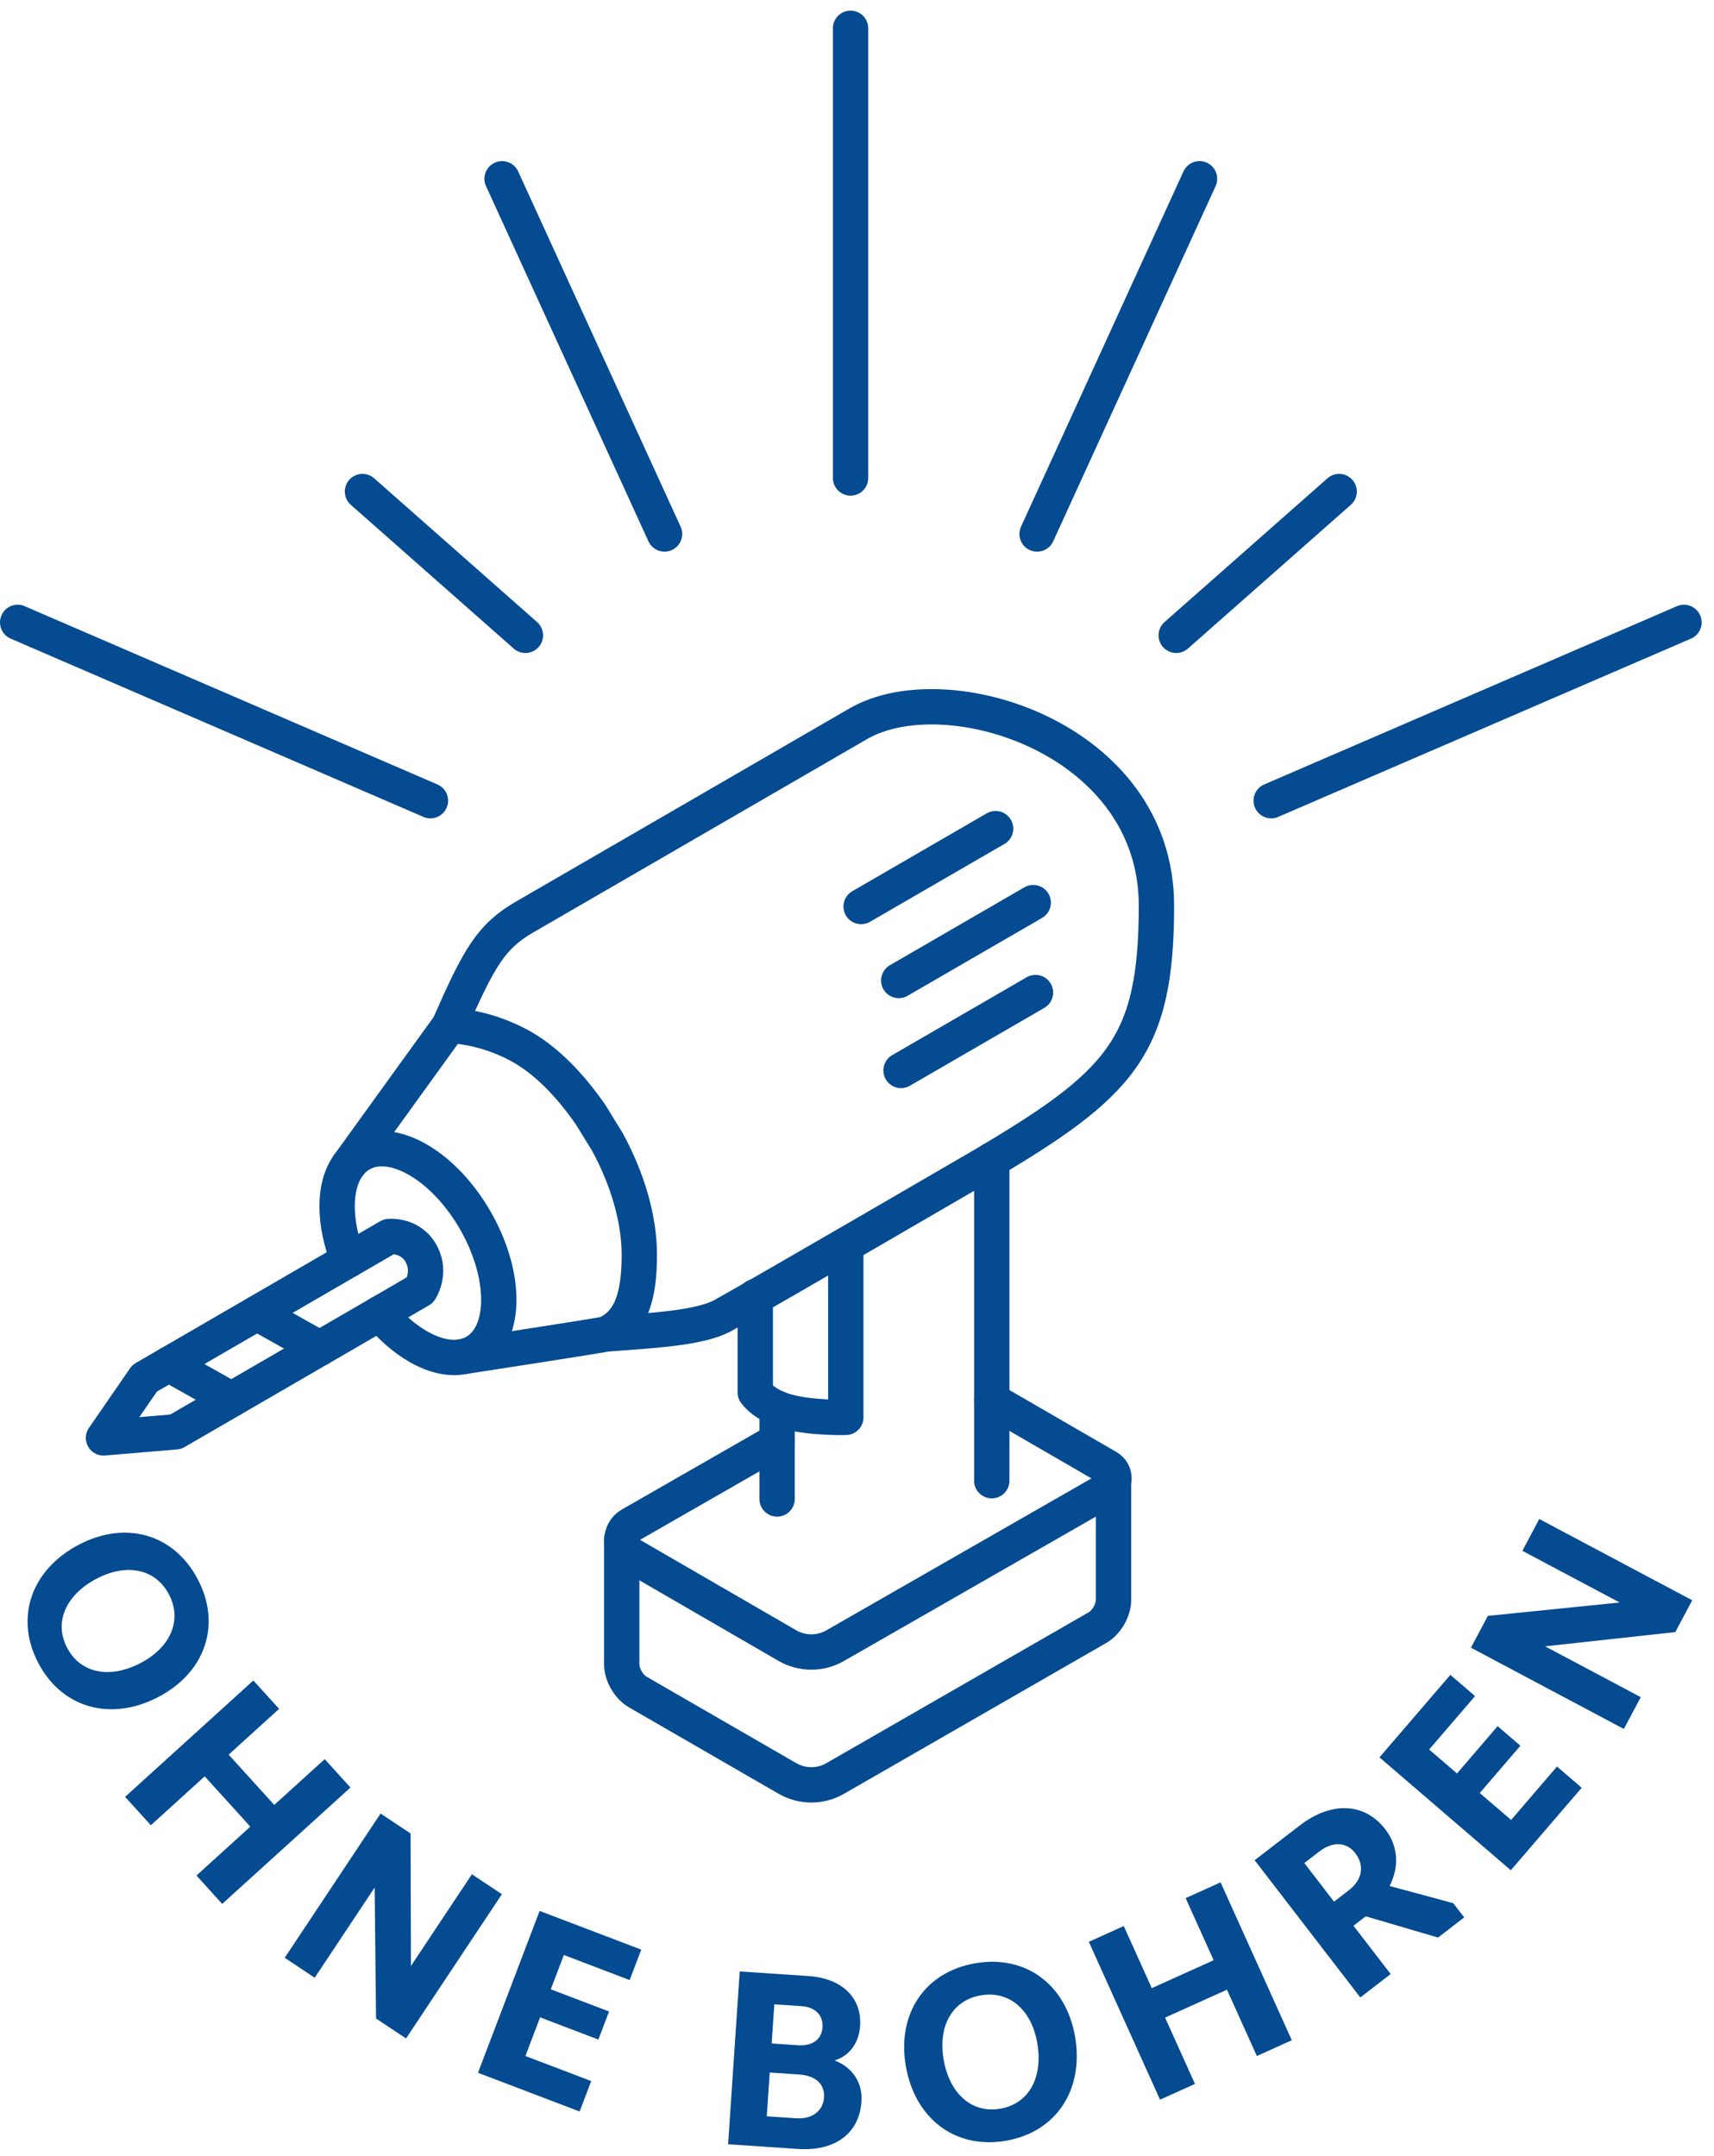 <svg xmlns="http://www.w3.org/2000/svg" width="97" viewBox="0 0 97 122" height="122"><g transform="translate(1 1.601)" fill-rule="evenodd" fill="none"><g stroke-width="2" stroke-linejoin="round" stroke-linecap="round" stroke="#044b91"><path d="m24.415 56.442c1.688-3.85 2.365-5.056 4.283-6.163l18.886-10.936c4.982-2.876 16.862.803 16.862 10.296 0 7.997-2.023 10.088-9.843 14.704 0 0-12.565 7.314-14.683 8.483-1.29.712-3.906.853-6.622 1.048"></path><path d="m25.221 75.153s8.022-1.231 8.077-1.279c1.411-.637 1.883-2.121 1.883-4.475 0-2.059-.685-4.323-1.8-6.376l-.944-1.536c-1.148-1.66-2.538-3.139-4.118-3.974-2.033-1.074-3.858-1.099-3.904-1.072l-5.685 7.873"></path><path d="m18.709 69.701c-.401-1.017-.631-2.065-.631-3.043 0-2.917 2.048-4.1 4.575-2.641 2.527 1.459 4.575 5.006 4.575 7.923s-2.048 4.1-4.575 2.641c-.78-.45-1.515-1.1-2.158-1.869"></path><path d="m34.186 85.497v7.078c0 .573.402 1.268.898 1.554l8.478 4.895c.838.484 1.87.484 2.708 0l14.849-8.539c.496-.286.898-.982.898-1.554v-6.903"></path><path d="m55.127 77.626 6.556 3.795c.483.28.482.978-.003 1.256l-15.411 8.831c-.838.484-1.87.484-2.708 0l-8.873-5.137c-.653-.378-.651-1.321.004-1.697l8.285-4.749"></path><path d="m55.127 82.177v-18.146"></path><path d="m42.978 78.075v5.136"></path><path d="m46.866 68.911v9.683s-1.828.055-3.228-.3c-1.4-.355-1.895-1.112-1.895-1.112v-5.415"></path><path d="m55.343 45.284-7.609 4.406"></path><path d="m57.472 49.47-7.609 4.406"></path><path d="m57.601 54.559-7.609 4.406"></path><path d="m8.941 79.412 13.834-8.021s.634-.937.089-2.002c-.596-1.164-1.845-1.027-1.845-1.027l-13.834 8.021-2.327 3.373z"></path><path d="m8.55 75.591 3.546 1.991"></path><path d="m13.543 72.696 3.546 1.991"></path><path d="m70.941 43.702 23.359-10.087"></path><path d="m57.693 28.612 9.192-20.097"></path><path d="m65.566 34.346 9.22-8.134"></path><path d="m47.136 25.443v-25.443"></path><path d="m23.359 43.702-23.359-10.087"></path><path d="m36.607 28.612-9.192-20.097"></path><path d="m28.734 34.346-9.22-8.134"></path></g><path fill="#044b91" d="m6.969 92.487c1.688-.889 2.357-2.422 1.591-3.879-.767-1.457-2.41-1.773-4.098-.884-1.734.913-2.427 2.459-1.66 3.915.767 1.457 2.433 1.761 4.167.848m-3.518-6.683c2.636-1.388 5.381-.632 6.738 1.946 1.357 2.578.426 5.269-2.21 6.656-2.671 1.406-5.451.669-6.808-1.909-1.357-2.578-.391-5.287 2.28-6.693"></path><path fill="#044b91" d="m13.338 93.481 1.457 1.606-2.855 2.59 2.581 2.845 2.855-2.59 1.457 1.606-7.258 6.585-1.457-1.606 3.048-2.766-2.581-2.845-3.048 2.766-1.457-1.606z"></path><path fill="#044b91" d="m20.538 101.01 1.697 1.128.021 7.498 3.45-5.19 1.697 1.128-5.424 8.161-1.698-1.128-.079-7.411-3.392 5.104-1.697-1.128z"></path><path fill="#044b91" d="m29.539 106.519 5.751 2.191-.656 1.722-3.724-1.418-.739 1.941 3.297 1.256-.605 1.587-3.297-1.256-.832 2.186 3.724 1.419-.656 1.722-5.751-2.191z"></path><path fill="#044b91" d="m44.157 114.12c.821.055 1.345-.329 1.39-1.007.046-.678-.394-1.153-1.189-1.206l-1.538-.103-.149 2.216zm-.107 4.131c.978.066 1.538-.473 1.585-1.177.046-.691-.402-1.232-1.406-1.299l-1.669-.112-.166 2.477zm-3.187-8.307 3.898.262c1.903.128 3.021 1.238 2.914 2.828-.065.965-.611 1.688-1.441 1.946 1.021.396 1.591 1.272 1.521 2.315-.12 1.786-1.461 2.835-3.599 2.692l-3.95-.266z"></path><path fill="#044b91" d="m57.705 114.011c-.32-1.881-1.57-2.993-3.193-2.716-1.623.277-2.434 1.74-2.113 3.621.329 1.932 1.583 3.07 3.206 2.794 1.623-.277 2.43-1.766 2.1-3.698m-7.445 1.269c-.5-2.937 1.07-5.312 3.942-5.801 2.872-.49 5.14 1.231 5.641 4.168.507 2.975-1.056 5.389-3.929 5.878-2.872.489-5.147-1.27-5.654-4.246"></path><path fill="#044b91" d="m60.62 108.267 1.977-.892 1.585 3.514 3.502-1.58-1.585-3.514 1.977-.892 4.03 8.933-1.977.892-1.692-3.752-3.502 1.58 1.692 3.752-1.977.892z"></path><path fill="#044b91" d="m75.346 105.341c.766-.59.881-1.404.347-2.098-.462-.6-1.242-.692-2.029-.086l-.849.654 1.682 2.184zm.637 6.074-5.98-7.764 2.547-1.961c1.801-1.387 3.681-1.302 4.845.21.734.952.806 2.117.245 3.209l3.601.971.622.807-1.48 1.14-4.092-1.202-.694.534 2.105 2.733z"></path><path fill="#044b91" d="m77.069 97.832 4.011-4.668 1.397 1.201-2.597 3.023 1.576 1.354 2.299-2.676 1.288 1.107-2.299 2.676 1.774 1.524 2.597-3.023 1.397 1.201-4.011 4.668z"></path><path fill="#044b91" d="m82.245 91.626.956-1.8 7.46-.757-5.505-2.924.956-1.8 8.655 4.598-.957 1.8-7.368.806 5.412 2.875-.956 1.8z"></path></g></svg>